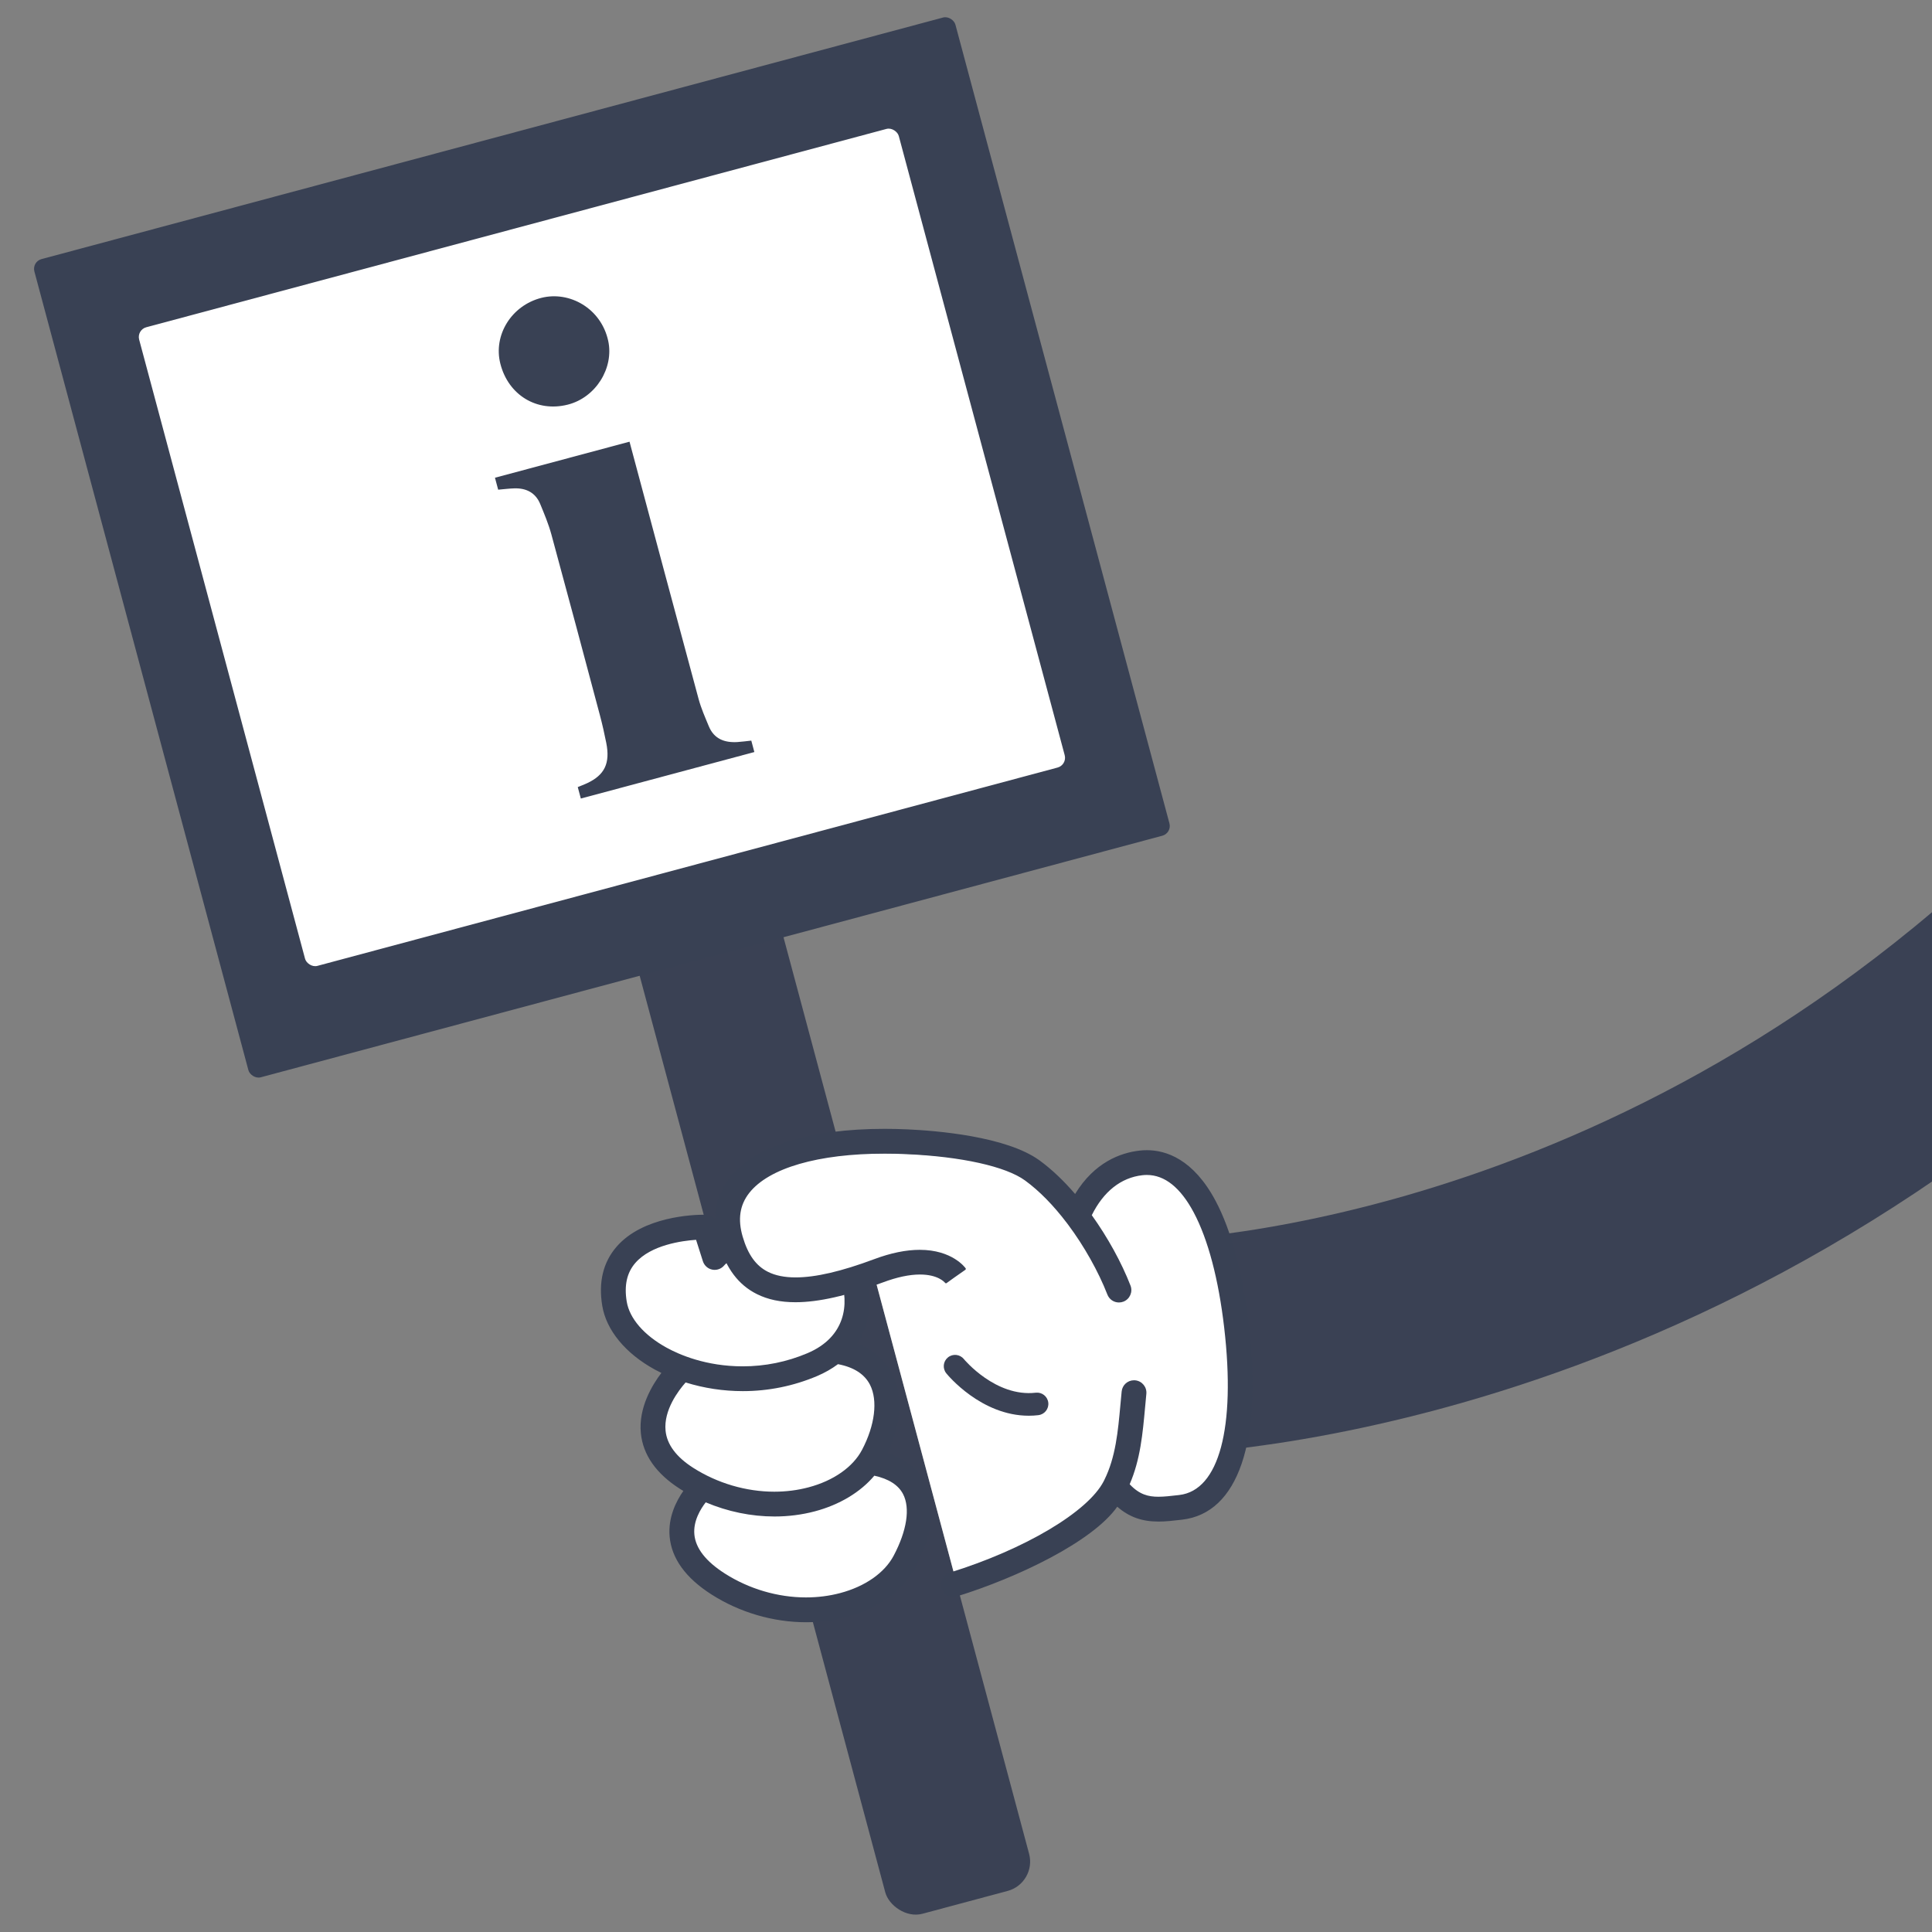 <svg xmlns="http://www.w3.org/2000/svg" id="Calque_1" data-name="Calque 1" viewBox="0 0 1080 1080"><rect x="0" y="0" width="1080" height="1080" fill="#808080" stroke="none"/><defs><style>      .cls-1 {        fill: #394154;      }      .cls-1, .cls-2, .cls-3 {        stroke-width: 0px;      }      .cls-2 {        fill: #fff;      }      .cls-4 {        fill: none;        stroke: #3a4154;        stroke-miterlimit: 10;        stroke-width: 120px;      }      .cls-3 {        fill: #3a4154;      }    </style></defs><rect class="cls-3" x="396.62" y="294.55" width="83.24" height="782.2" rx="16.97" ry="16.97" transform="translate(-162.53 136.79) rotate(-15)"></rect><path class="cls-1" d="M348.99,279.31l1.65,55.32-41.24,20.04-12.83-92.11c30.47-19.95,59.32-61.26,44.54-91.67-6.68-13.75-21.13-18.05-33.21-12.19-20.83,10.12-32.12,37.75-33.43,61.55l-50.9-5.14c4.23-44.28,23.75-84.65,69.16-106.71,38.33-18.62,80.25-7.58,98.67,30.33,24.69,50.82-2.68,107.89-42.4,140.58ZM368.25,388.9c9.71,20-.53,46.6-18.03,55.1-13.75,6.68-26.73,1.15-33.62-13.02-9.71-20-1.12-46.82,16.57-54.91,14.37-6.47,27.98-1.75,35.07,12.83Z"></path><rect class="cls-1" x="69.96" y="69.25" width="533.03" height="473.52" rx="5.64" ry="5.64" transform="translate(-67.74 97.51) rotate(-15)"></rect><rect class="cls-2" x="116.67" y="121.21" width="439.63" height="369.59" rx="5.64" ry="5.64" transform="translate(-67.74 97.51) rotate(-15)"></rect><g><path class="cls-1" d="M419.97,413.98c.61,2.28,1.13,4.24,1.72,6.42-32.33,8.66-64.57,17.3-97,25.99-.54-2.03-1.09-4.06-1.72-6.41,1.68-.69,3.47-1.35,5.19-2.15,9.83-4.58,13.01-11.15,10.75-22.53-1.04-5.21-2.2-10.4-3.57-15.53-8.98-33.71-17.96-67.42-27.13-101.07-1.58-5.78-3.93-11.38-6.22-16.94-2.61-6.33-7.78-8.94-14.42-8.76-2.95.08-5.89.47-9.09.74-.55-2.03-1.14-4.25-1.79-6.68,24.9-6.67,49.83-13.35,75.22-20.15.28,1.04.56,2.08.83,3.12,12.58,46.93,25.11,93.88,37.8,140.79,1.41,5.19,3.63,10.18,5.69,15.17,2.93,7.08,8.77,9.24,15.91,8.83,2.54-.15,5.06-.52,7.84-.81Z"></path><path class="cls-1" d="M317.36,226.2c-17.25,4.37-33.24-5.36-37.67-22.92-4.04-15.98,6.25-32.53,22.92-36.77,15.73-4,33.44,5.84,37.39,24.06,3.26,15.06-6.86,31.64-22.63,35.63Z"></path></g><path class="cls-4" d="M633.88,753.88s272.23,3.51,520.97-230.32"></path><g><path class="cls-2" d="M500.13,869.9c-5.14,9.75-16.2,17.51-30.31,21.24-21.1,5.59-45.36,1.5-64.88-10.97-10.82-6.89-16.67-14.42-17.38-22.35-.72-7.91,3.73-14.95,6.79-18.76,12.29,5.29,25.54,8.05,38.57,8.05,7.63,0,15.18-.94,22.43-2.86,13.92-3.68,25.57-10.79,33.18-20.02,8.46,1.77,14.12,5.37,16.88,10.73,4.13,8.04,2.21,20.76-5.27,34.93Z"></path><path class="cls-2" d="M482.43,810.79c-5.14,9.77-16.2,17.52-30.31,21.25-21.1,5.59-45.36,1.48-64.88-10.97-9.67-6.17-14.97-13.3-15.78-21.2-1.24-12.19,8.06-23.81,11.63-27.78,9.57,3.02,20.49,4.93,32.17,4.93,13.13,0,27.19-2.42,41.28-8.38,4.38-1.85,8.3-4.12,11.75-6.73,9.16,1.68,15.4,5.66,18.59,11.86,4.59,8.94,2.88,23.13-4.45,37.02Z"></path><path class="cls-2" d="M451.62,757.01c-30.69,12.98-61.07,6.91-79.27-3.1-12.77-7.02-21.01-16.57-22.6-26.17-1.53-9.28.07-16.52,4.93-22.13,8.98-10.36,26.63-12.68,34.88-13.19l3.94,12.41c.7,2.2,2.52,3.86,4.78,4.3,2.25.45,4.56-.36,6.05-2.11.1-.11,9.5-10.76,31.67-17.04,14.72-4.17,29.07,9.12,34.43,24.37,5.13,14.6,2.88,33.47-18.82,42.67Z"></path><path class="cls-1" d="M517.19,828.92c-3.99-7.79-11.01-13.29-20.88-16.34,7.6-16.65,8.47-32.96,2.36-44.85-2.72-5.3-8.3-12.42-19.46-16.54,1.72-2.66,3.12-5.46,4.17-8.34,3.66-10.01,3.5-21.69-.44-32.91-3.8-10.79-10.63-20.17-19.24-26.39-6.87-4.97-14.54-7.6-22.17-7.6-3.08,0-6.16.43-9.14,1.28-13.9,3.92-23.58,9.48-29.43,13.63l-2.23-7c-.9-2.82-3.49-4.76-6.45-4.83-.1,0-.39,0-.84,0-5.55,0-34,.86-48.76,17.88-7.52,8.66-10.21,19.77-8.02,33.01,2.26,13.65,12.93,26.63,29.28,35.61,1.16.64,2.43,1.3,3.77,1.95-5.1,6.69-12.87,19.44-11.47,33.67,1.21,12.17,8.56,22.64,21.84,31.12.63.4,1.28.79,1.91,1.17-4.1,5.87-8.59,14.89-7.67,25.46,1.07,12.3,8.97,23.22,23.48,32.46,15.64,9.98,34.39,15.48,52.8,15.48,7.77,0,15.37-.97,22.59-2.88,17.7-4.68,31.78-14.84,38.65-27.88,9.65-18.29,11.55-35.04,5.33-47.16ZM451.38,756.44c-11.53,4.88-23.71,7.35-36.2,7.35-20.52,0-35.46-6.53-42.54-10.43-12.6-6.93-20.72-16.31-22.29-25.73-1.5-9.09.07-16.17,4.79-21.62,8.78-10.14,26.32-12.43,33.97-12.95l3.8,11.95c.78,2.43,2.79,4.24,5.25,4.72.44.09.9.13,1.35.13,2.04,0,3.97-.89,5.29-2.45.38-.42,9.69-10.7,31.37-16.84,1.76-.5,3.57-.75,5.38-.75,12.86,0,23.97,12.44,28.3,24.73,5.04,14.33,2.83,32.86-18.48,41.89ZM383.28,772.81c10.33,3.21,21.08,4.84,31.97,4.84,14.32,0,28.29-2.84,41.52-8.43,4.26-1.81,8.18-4.04,11.66-6.64,8.81,1.67,14.83,5.53,17.89,11.48,4.5,8.77,2.79,22.73-4.45,36.44-5.07,9.62-15.97,17.25-29.93,20.94-6.09,1.61-12.51,2.43-19.09,2.43-15.74,0-31.83-4.73-45.3-13.32-9.5-6.06-14.71-13.04-15.49-20.74-1.17-11.54,7.24-22.53,11.21-27.01ZM394.53,839.82c12.19,5.18,25.45,7.91,38.38,7.91,7.77,0,15.37-.97,22.58-2.88,13.72-3.63,25.52-10.7,33.26-19.93,8.05,1.75,13.47,5.23,16.09,10.33,4.04,7.85,2.12,20.38-5.26,34.36-5.07,9.61-15.98,17.24-29.93,20.93-6.09,1.61-12.52,2.43-19.11,2.43-15.75,0-31.83-4.73-45.29-13.32-10.65-6.78-16.4-14.14-17.1-21.89-.69-7.56,3.56-14.36,6.36-17.95Z"></path></g><path class="cls-2" d="M602.57,682.54c7.85-18.46,20.13-30.72,35.11-32.46,30.03-3.48,47.35,38.2,53.52,91.37,6.16,53.17-1.17,97.69-31.2,101.17-14.37,1.67-25.12-.47-36.71-15.46l-1.6-.77c-12.4,25.52-36.89,48.57-86.74,59.36l-46.09-172.01-3.22-1.4c-48,16.82-69.08,8.49-77.16-19.06-11.75-39.98,39.21-50.87,101.21-48.11,22.75,1,55.13,5.07,70.18,16.06,8.42,6.14,16.02,13.34,22.7,21.3Z"></path><path class="cls-1" d="M698.08,740.65c-3.35-28.85-9.77-52.84-18.57-69.38-12.46-23.4-27.76-28.31-38.4-28.31-1.39,0-2.81.08-4.22.25-10.41,1.21-25.03,6.41-35.9,24.23-6.49-7.55-13.16-13.85-19.82-18.72-18.57-13.56-57.92-16.68-73.97-17.4-4.28-.19-8.54-.29-12.66-.29-42.09,0-72.87,9.7-86.68,27.32-8.03,10.24-10.11,23-6.03,36.9,4.06,13.82,11.01,23.03,21.27,28.15,6.13,3.06,13.18,4.55,21.56,4.55,12.95,0,28.95-3.63,48.94-11.1,7.79-2.91,14.73-4.39,20.64-4.39,10.04,0,13.7,4.2,14.09,4.68.12.15.3.23.48.23.14,0,.27-.04.39-.14.03-.03.06-.05.09-.08.6-.5,6.47-4.62,10.34-7.32.14-.09.23-.24.26-.4.03-.16,0-.33-.1-.46-.3-.42-7.51-10.31-25.65-10.31-7.63,0-16.17,1.75-25.38,5.19-18.41,6.88-32.82,10.23-44.03,10.23-6.11,0-11.3-1.04-15.4-3.1-6.71-3.35-11.21-9.6-14.16-19.66-2.84-9.69-1.65-17.68,3.64-24.43,10.96-13.98,38.59-22,75.8-22,3.91,0,7.94.09,12,.27,30.81,1.37,55.64,6.88,66.41,14.74,7.99,5.83,15.9,13.9,23.51,23.96.13.21.31.45.54.71,8.93,11.94,16.95,26.21,21.97,39.1,1.05,2.68,3.58,4.42,6.46,4.42.86,0,1.71-.16,2.52-.47,3.56-1.39,5.33-5.42,3.94-8.98-5.04-12.94-12.72-26.9-21.64-39.35,6.55-13.23,16.29-20.95,28.2-22.33.86-.1,1.72-.15,2.56-.15,10,0,18.82,7.05,26.22,20.95,8,15.03,13.89,37.32,17.04,64.46,6.49,55.97-2.89,90.92-25.1,93.49l-.67.08c-4.16.48-7.75.9-10.97.9-5.7,0-10.64-1.2-16.1-6.98,5.97-13.82,7.27-28.18,8.65-43.38l.03-.3c.21-2.26.41-4.54.64-6.84.38-3.81-2.41-7.21-6.22-7.58-.23-.02-.46-.03-.68-.03-3.58,0-6.55,2.69-6.9,6.25-.23,2.33-.44,4.64-.65,6.93l-.03.31c-1.38,15.19-2.68,29.53-9.03,42.28-.12.21-.24.43-.33.66-8.77,17.1-44.19,38.13-86.12,51.11-1.77.55-3.22,1.75-4.08,3.39-.86,1.64-1.04,3.52-.49,5.29.91,2.92,3.57,4.89,6.62,4.89.69,0,1.38-.1,2.05-.31,33.59-10.4,75.73-30.45,89.6-50.12,6.6,5.74,13.73,8.3,23.03,8.3,4.15,0,8.25-.48,12.59-.98l.66-.08c31.29-3.63,44.88-43.31,37.28-108.87Z"></path><path class="cls-3" d="M580.45,791.08c3.47-.4,5.95-3.54,5.55-7-.4-3.47-3.53-5.95-7-5.55-22.43,2.6-40.04-18.59-40.21-18.81-2.2-2.7-6.17-3.12-8.88-.92-2.71,2.2-3.13,6.17-.93,8.89.83,1.03,19.52,23.71,46.1,23.71,1.76,0,3.56-.1,5.38-.31Z"></path></svg>